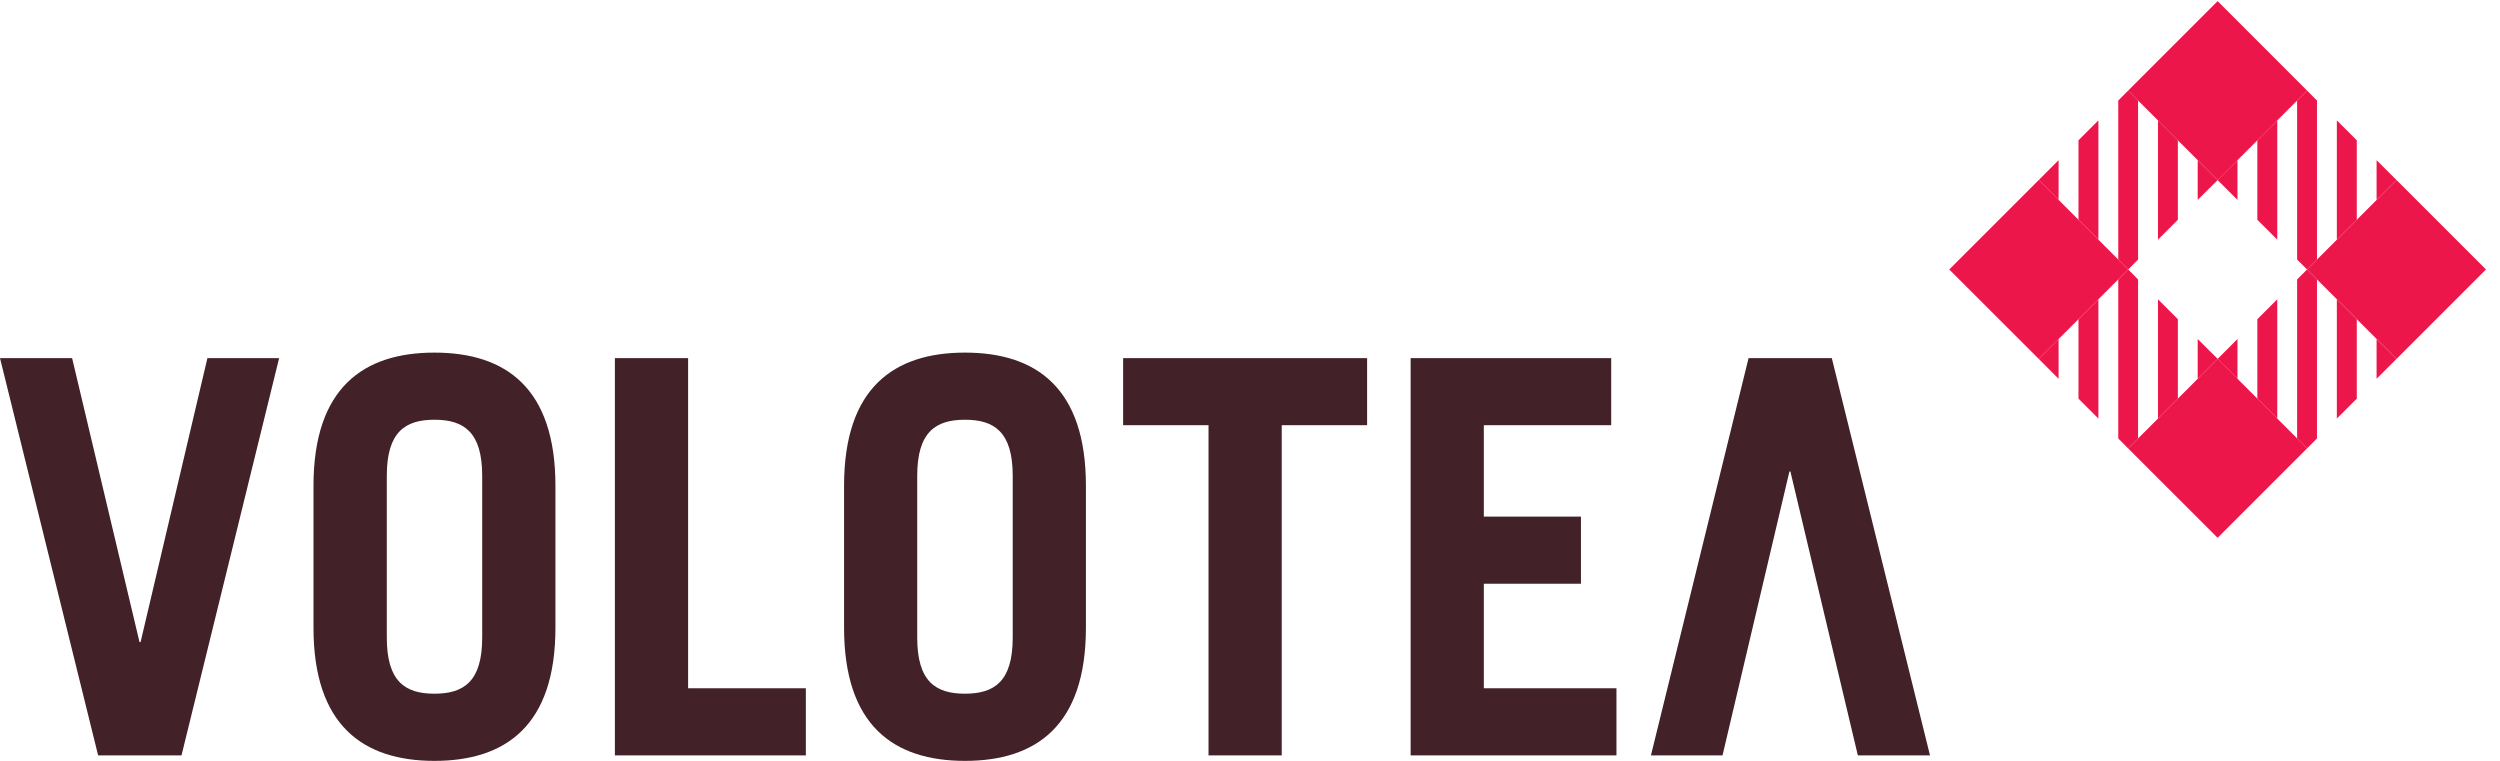 <?xml version="1.0" encoding="UTF-8"?>
<svg width="115px" height="35px" viewBox="0 0 115 35" version="1.1" xmlns="http://www.w3.org/2000/svg" xmlns:xlink="http://www.w3.org/1999/xlink">
    <!-- Generator: Sketch 52.6 (67491) - http://www.bohemiancoding.com/sketch -->
    <title>volotea</title>
    <desc>Created with Sketch.</desc>
    <g id="Page-1" stroke="none" stroke-width="1" fill="none" fill-rule="evenodd">
        <g id="Home" transform="translate(-691, -4198)" fill-rule="nonzero">
            <g id="Group-6" transform="translate(46, 4195)">
                <g id="volotea" transform="translate(645, 3)">
                    <path d="M0,16.473 L3.317,16.473 L6.417,29.534 L6.467,29.534 L9.541,16.473 L12.84,16.473 L8.349,34.748 L4.514,34.748 L0,16.473 Z M14.421,22.344 C14.421,17.84 16.717,16.22 19.984,16.22 C23.256,16.22 25.55,17.84 25.55,22.344 L25.55,28.877 C25.55,33.382 23.256,35 19.984,35 C16.717,35 14.421,33.382 14.421,28.877 L14.421,22.344 Z M17.793,29.331 C17.793,31.358 18.643,31.91 19.984,31.91 C21.328,31.91 22.181,31.358 22.181,29.331 L22.181,21.886 C22.181,19.864 21.328,19.308 19.984,19.308 C18.643,19.308 17.793,19.864 17.793,21.886 L17.793,29.331 Z M28.285,34.748 L28.285,16.473 L31.653,16.473 L31.653,31.661 L37.069,31.661 L37.069,34.748 L28.285,34.748 Z M38.827,22.344 C38.827,17.84 41.119,16.22 44.389,16.22 C47.661,16.22 49.952,17.84 49.952,22.344 L49.952,28.877 C49.952,33.382 47.661,35 44.389,35 C41.119,35 38.827,33.382 38.827,28.877 L38.827,22.344 Z M42.192,29.331 C42.192,31.358 43.046,31.91 44.389,31.91 C45.731,31.91 46.585,31.358 46.585,29.331 L46.585,21.886 C46.585,19.864 45.731,19.308 44.389,19.308 C43.046,19.308 42.192,19.864 42.192,21.886 L42.192,29.331 Z M62.887,16.473 L62.887,19.558 L58.96,19.558 L58.96,34.748 L55.592,34.748 L55.592,19.558 L51.664,19.558 L51.664,16.473 L62.887,16.473 Z M64.889,34.748 L64.889,16.473 L74.115,16.473 L74.115,19.558 L68.256,19.558 L68.256,23.764 L72.724,23.764 L72.724,26.851 L68.256,26.851 L68.256,31.661 L74.357,31.661 L74.357,34.748 L64.889,34.748 Z M88.78,34.748 L85.461,34.748 L82.358,21.686 L82.314,21.686 L79.236,34.748 L75.943,34.748 L80.434,16.473 L84.263,16.473 L88.78,34.748 Z" id="Shape" fill="#432129"></path>
                    <g id="Group" transform="translate(89.634, 0)" fill="#ED164A">
                        <path d="M16.491,20.626 L12.377,24.739 L8.261,20.626 L12.377,16.509 L16.491,20.626 Z M16.491,4.167 L12.377,8.282 L8.261,4.167 L12.377,0.052 L16.491,4.167 Z M24.721,12.396 L20.607,16.509 L16.491,12.396 L20.607,8.282 L24.721,12.396 Z M8.262,12.396 L4.148,16.509 L0.032,12.396 L4.148,8.282 L8.262,12.396 Z" id="Shape"></path>
                        <path d="M5.061,17.424 L5.061,15.596 L4.148,16.509 L5.061,17.424 Z M5.976,18.338 L6.892,19.253 L6.892,13.768 L5.976,14.683 L5.976,18.338 Z M7.806,12.855 L7.806,20.169 L8.262,20.626 L8.717,20.169 L8.717,12.855 L8.262,12.395 L7.806,12.855 Z M11.46,15.596 L11.46,17.424 L12.378,16.509 L11.46,15.596 Z M9.633,19.253 L10.548,18.338 L10.548,14.683 L9.633,13.768 L9.633,19.253 Z M13.29,9.194 L13.29,7.368 L12.375,8.283 L13.29,9.194 Z M14.204,10.109 L15.12,11.023 L15.12,5.537 L14.204,6.454 L14.204,10.109 Z M16.033,4.625 L16.033,11.939 L16.491,12.396 L16.947,11.939 L16.947,4.625 L16.491,4.167 L16.033,4.625 Z M19.689,7.368 L19.689,9.194 L20.605,8.283 L19.689,7.368 Z M17.861,11.023 L18.778,10.109 L18.778,6.454 L17.861,5.537 L17.861,11.023 Z" id="Shape"></path>
                        <path d="M13.29,17.424 L13.29,15.596 L12.375,16.509 L13.29,17.424 Z M14.204,18.338 L15.12,19.253 L15.12,13.768 L14.204,14.683 L14.204,18.338 Z M16.033,12.855 L16.033,20.169 L16.491,20.626 L16.947,20.169 L16.947,12.855 L16.491,12.395 L16.033,12.855 Z M19.689,15.596 L19.689,17.424 L20.605,16.509 L19.689,15.596 Z M17.861,19.253 L18.778,18.338 L18.778,14.683 L17.861,13.768 L17.861,19.253 Z M5.061,9.194 L5.061,7.368 L4.148,8.283 L5.061,9.194 Z M5.976,10.109 L6.892,11.023 L6.892,5.537 L5.976,6.454 L5.976,10.109 Z M7.806,4.625 L7.806,11.939 L8.262,12.396 L8.717,11.939 L8.717,4.625 L8.262,4.167 L7.806,4.625 Z M11.46,7.368 L11.46,9.194 L12.378,8.283 L11.46,7.368 Z M9.633,11.023 L10.548,10.109 L10.548,6.454 L9.633,5.537 L9.633,11.023 Z" id="Shape"></path>
                    </g>
                </g>
            </g>
        </g>
    </g>
</svg>